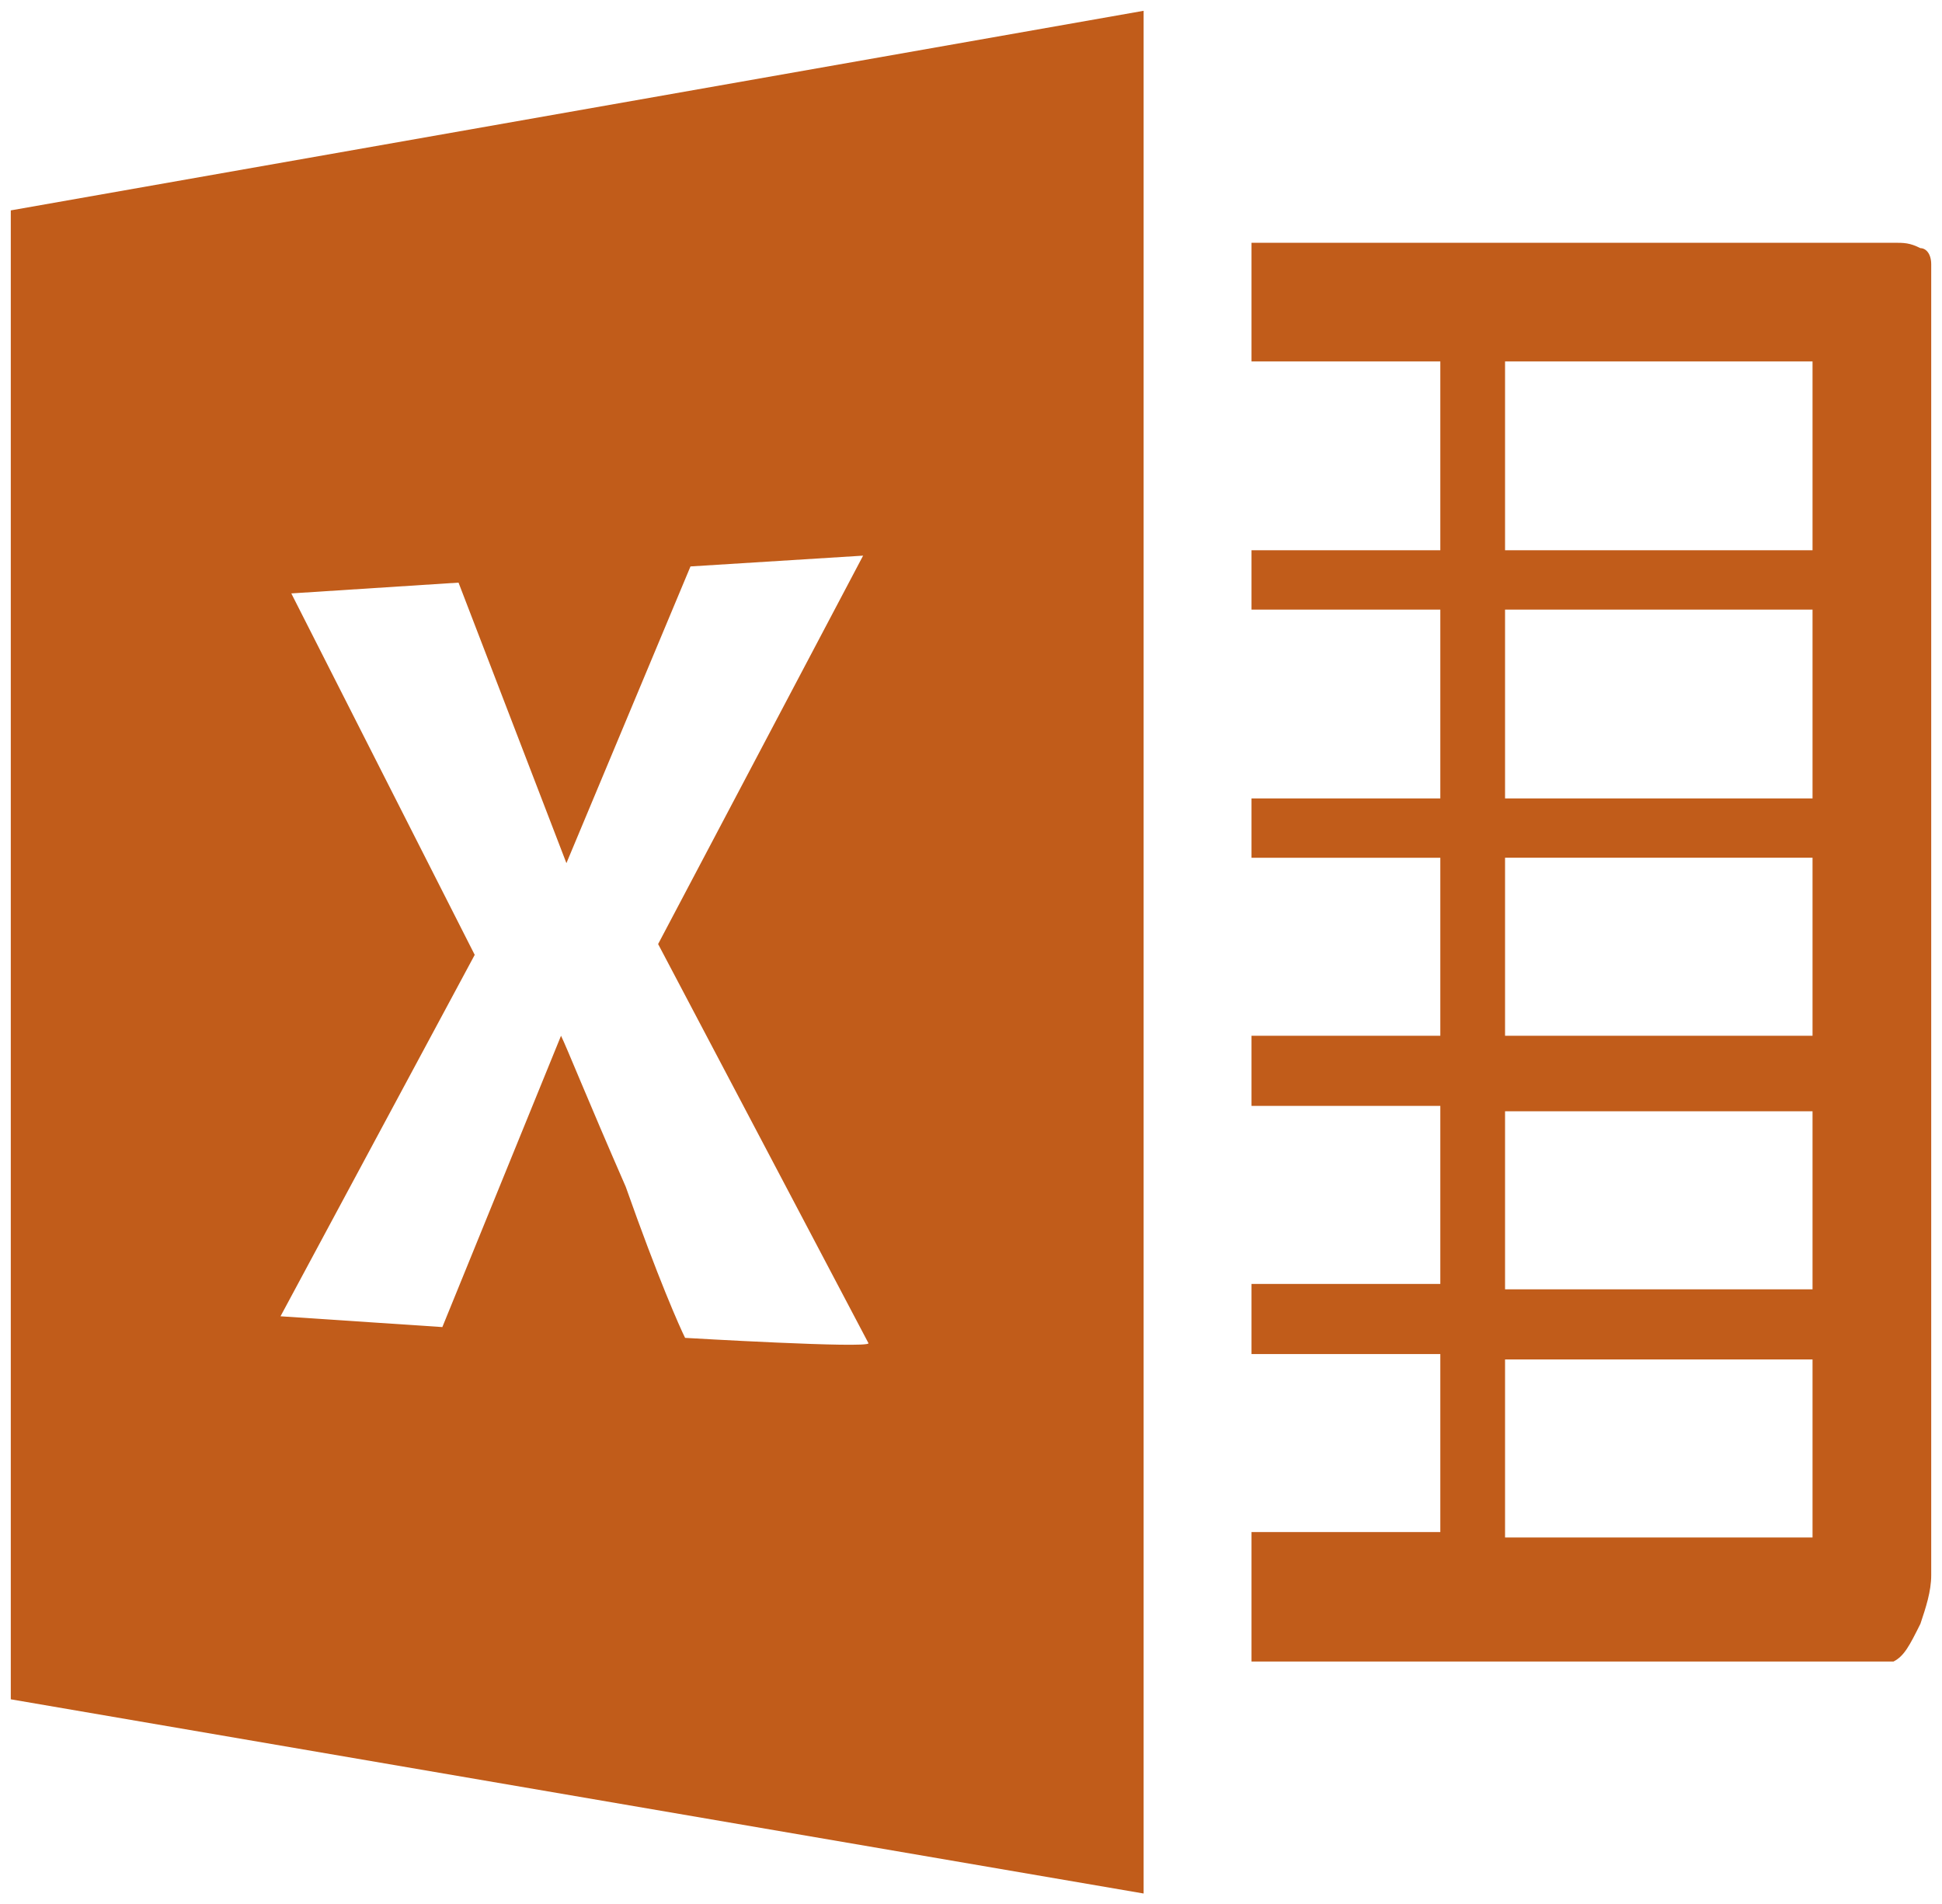 <?xml version="1.0" encoding="utf-8"?>
<!-- Generator: Adobe Illustrator 27.8.1, SVG Export Plug-In . SVG Version: 6.00 Build 0)  -->
<svg version="1.1" id="Layer_1" xmlns="http://www.w3.org/2000/svg" xmlns:xlink="http://www.w3.org/1999/xlink" x="0px" y="0px"
	 viewBox="0 0 36 35.3" style="enable-background:new 0 0 36 35.3;" xml:space="preserve">
<style type="text/css">
	.st0{fill:#C15C1A;}
</style>
<path id="Icon_simple-microsoftexcel" class="st0" d="M35.1,4.5H23.2v2.2h3.5v3.5h-3.5v1.1h3.5v3.5h-3.5v1.1h3.5v3.3h-3.5v1.3h3.5
	v3.3h-3.5v1.3h3.5v3.3h-3.5v2.4h11.9c0.2-0.1,0.3-0.3,0.5-0.7c0.1-0.3,0.2-0.6,0.2-0.9V4.9c0-0.2-0.1-0.3-0.2-0.3
	C35.4,4.5,35.3,4.5,35.1,4.5z M33.6,28.5h-5.7v-3.3h5.7L33.6,28.5L33.6,28.5z M33.6,23.9h-5.7v-3.3h5.7L33.6,23.9z M33.6,19.2h-5.7
	v-3.3h5.7L33.6,19.2L33.6,19.2z M33.6,14.8h-5.7v-3.5h5.7L33.6,14.8L33.6,14.8z M33.6,10.2h-5.7V6.7h5.7L33.6,10.2L33.6,10.2z
	 M0.2,3.9v27.6l21,3.6V0.2L0.2,3.9L0.2,3.9z M12.7,24.8c-0.1-0.2-0.5-1.1-1.1-2.8c-0.7-1.6-1.1-2.6-1.2-2.8h0l-2.2,5.4l-3-0.2
	l3.6-6.7L5.4,11l3.1-0.2l2,5.2h0l2.3-5.5l3.2-0.2l-3.8,7.2l3.9,7.4C16.1,25,12.7,24.8,12.7,24.8z"/>
</svg>
